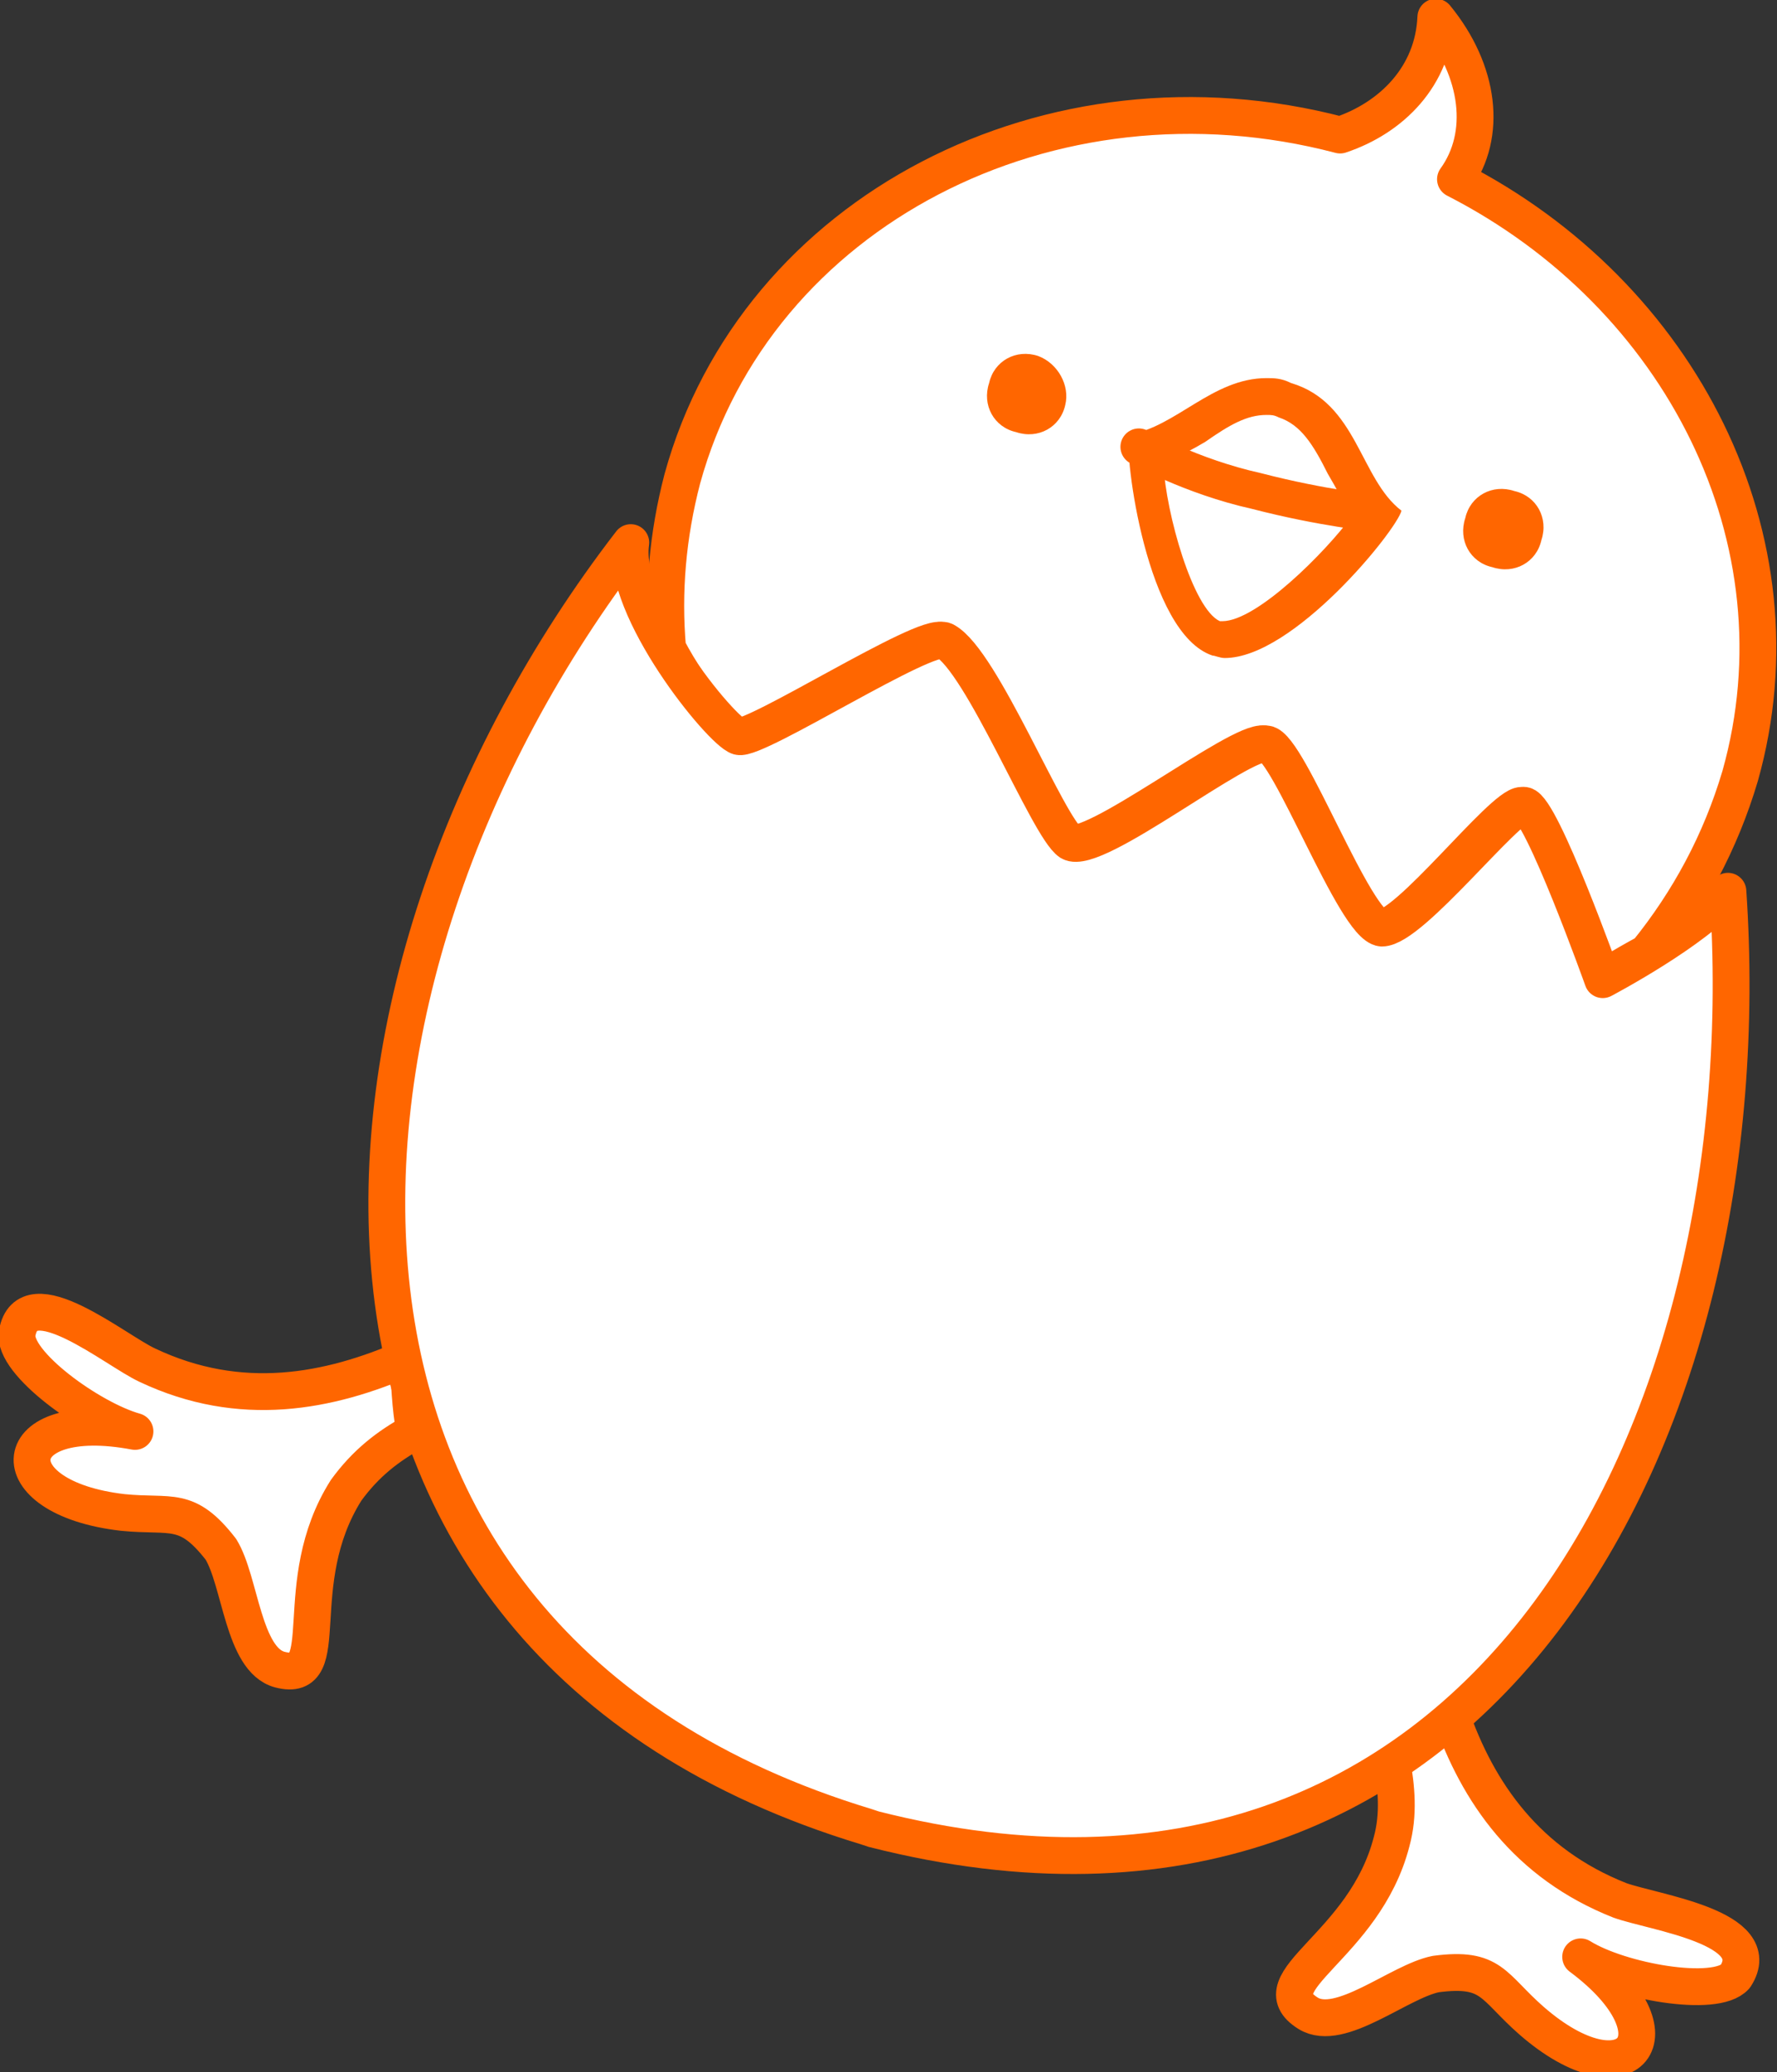 <?xml version="1.0" encoding="utf-8"?>
<!-- Generator: Adobe Illustrator 24.2.3, SVG Export Plug-In . SVG Version: 6.00 Build 0)  -->
<svg version="1.1" id="レイヤー_1" xmlns="http://www.w3.org/2000/svg" xmlns:xlink="http://www.w3.org/1999/xlink" x="0px"
	 y="0px" width="72.4px" height="84.4px" viewBox="0 0 72.4 84.4" style="enable-background:new 0 0 72.4 84.4;"
	 xml:space="preserve">
<rect x="0" y="0" width="72.4" height="84.4" fill="#333333" stroke="none"/>
<style type="text/css">
	.st0{fill:#FFFFFF;}
	.st1{fill:none;stroke:#FF6600;stroke-width:1.5;stroke-linecap:round;stroke-linejoin:round;stroke-miterlimit:10;}
	.st2{fill:#FF6600;}
</style>
<g>
	<g>
		<path class="st0" d="M16.9,58.3c-0.2-1-0.2-2-0.3-3c-3.2,1.4-6.8,2.1-10.6,0.3c-1.3-0.6-4.9-3.6-5.3-1.3c-0.2,1.2,3,3.5,4.8,4
			c-5.3-1-5.7,2.7-0.5,3.3c2,0.2,2.6-0.3,4,1.5c0.8,1.3,0.9,4.5,2.4,4.9c2.3,0.6,0.3-3.5,2.7-7.3C14.9,59.6,15.8,58.9,16.9,58.3"/>
		<path class="st1" d="M16.9,58.3c-0.2-1-0.2-2-0.3-3c-3.2,1.4-6.8,2.1-10.6,0.3c-1.3-0.6-4.9-3.6-5.3-1.3c-0.2,1.2,3,3.5,4.8,4
			c-5.3-1-5.7,2.7-0.5,3.3c2,0.2,2.6-0.3,4,1.5c0.8,1.3,0.9,4.5,2.4,4.9c2.3,0.6,0.3-3.5,2.7-7.3C14.9,59.6,15.8,58.9,16.9,58.3z"/>
		<path class="st0" d="M66,77.4c-3.8-1.5-5.8-4.4-6.9-7.6c-0.8,0.7-1.6,1.3-2.4,1.9c0.2,1.1,0.3,2.2,0,3.3c-1.1,4.3-5.5,5.7-3.4,7
			c1.3,0.8,3.7-1.3,5.2-1.6c2.3-0.3,2.3,0.5,3.9,1.9c3.9,3.4,6.3,0.6,2-2.6c1.6,1,5.5,1.7,6.3,0.8C72,78.5,67.4,77.9,66,77.4"/>
		<path class="st1" d="M66,77.4c-3.8-1.5-5.8-4.4-6.9-7.6c-0.8,0.7-1.6,1.3-2.4,1.9c0.2,1.1,0.3,2.2,0,3.3c-1.1,4.3-5.5,5.7-3.4,7
			c1.3,0.8,3.7-1.3,5.2-1.6c2.3-0.3,2.3,0.5,3.9,1.9c3.9,3.4,6.3,0.6,2-2.6c1.6,1,5.5,1.7,6.3,0.8C72,78.5,67.4,77.9,66,77.4z"/>
		<path class="st0" d="M30,30c0.7,0.2,7.7-4.3,8.4-3.9c1.5,0.8,4.2,7.7,5.1,8.2c0.9,0.6,7-4.2,8-4c1,0.2,3.6,7.4,4.7,7.5
			c1.1,0.1,5-5,5.8-5c0.7,0,3.2,7.1,3.2,7.1s0.8-0.5,1.9-1.1c1.7-2.1,3-4.5,3.8-7.2C73.6,22,68.5,12,59.3,7.3c1.3-1.8,1-4.4-0.8-6.6
			c-0.1,2.4-1.8,4.1-3.9,4.8c-11.8-3.1-23.8,3.1-26.8,14c-0.6,2.3-0.8,4.6-0.6,6.9C28.2,28.3,29.6,29.9,30,30"/>
		<path class="st1" d="M30,30c0.7,0.2,7.7-4.3,8.4-3.9c1.5,0.8,4.2,7.7,5.1,8.2c0.9,0.6,7-4.2,8-4c1,0.2,3.6,7.4,4.7,7.5
			c1.1,0.1,5-5,5.8-5c0.7,0,3.2,7.1,3.2,7.1s0.8-0.5,1.9-1.1c1.7-2.1,3-4.5,3.8-7.2C73.6,22,68.5,12,59.3,7.3c1.3-1.8,1-4.4-0.8-6.6
			c-0.1,2.4-1.8,4.1-3.9,4.8c-11.8-3.1-23.8,3.1-26.8,14c-0.6,2.3-0.8,4.6-0.6,6.9C28.2,28.3,29.6,29.9,30,30z"/>
		<path class="st0" d="M70.4,36.3c-1.3,1.6-5.1,3.6-5.1,3.6s-2.5-7-3.2-7.1c-0.7,0-4.6,5-5.8,5c-1.1-0.1-3.8-7.4-4.7-7.5
			c-1-0.2-7,4.6-8,4c-0.9-0.6-3.6-7.4-5.1-8.2c-0.7-0.4-7.7,4.1-8.4,3.9c-0.7-0.2-4.8-5.2-4.4-7.9c-13.8,17.9-15.5,44.7,9.6,52.3
			l0.3,0.1C60.4,80.8,71.9,58.3,70.4,36.3"/>
		<path class="st1" d="M70.4,36.3c-1.3,1.6-5.1,3.6-5.1,3.6s-2.5-7-3.2-7.1c-0.7,0-4.6,5-5.8,5c-1.1-0.1-3.8-7.4-4.7-7.5
			c-1-0.2-7,4.6-8,4c-0.9-0.6-3.6-7.4-5.1-8.2c-0.7-0.4-7.7,4.1-8.4,3.9c-0.7-0.2-4.8-5.2-4.4-7.9c-13.8,17.9-15.5,44.7,9.6,52.3
			l0.3,0.1C60.4,80.8,71.9,58.3,70.4,36.3z"/>
		<path class="st2" d="M43.4,16.5c-0.2,0.9-1.1,1.4-2,1.1c-0.9-0.2-1.4-1.1-1.1-2c0.2-0.9,1.1-1.4,2-1.1
			C43.1,14.8,43.6,15.7,43.4,16.5"/>
		<path class="st2" d="M62.8,22c-0.2,0.9-1.1,1.4-2,1.1c-0.9-0.2-1.4-1.1-1.1-2c0.2-0.9,1.1-1.4,2-1.1C62.6,20.2,63.1,21.1,62.8,22"
			/>
		<path class="st0" d="M49.9,26c-0.1,0-0.2,0-0.3,0c-1.8-0.6-2.8-6-2.9-7.7c0.8-0.2,1.4-0.6,2.1-1c0.9-0.6,1.8-1.1,2.8-1.1
			c0.2,0,0.5,0,0.7,0.1c1.3,0.4,1.9,1.5,2.5,2.7c0.4,0.7,0.7,1.4,1.3,2C55.3,22.2,51.9,26,49.9,26"/>
		<path class="st2" d="M51.6,16.9c0.2,0,0.3,0,0.5,0.1c0.9,0.3,1.4,1.1,2,2.3c0.3,0.5,0.6,1.1,1,1.7c-1.1,1.5-3.9,4.3-5.3,4.3
			c0,0,0,0-0.1,0c-1.1-0.5-2.2-4.4-2.3-6.4c0.6-0.3,1.2-0.6,1.7-0.9C50.1,17.3,50.8,16.9,51.6,16.9 M47.5,18L47.5,18L47.5,18
			 M51.6,15.4c-2.2,0-3.7,2-5.6,2.3c-0.2,0.8,0.7,8.1,3.4,9c0.1,0,0.3,0.1,0.5,0.1c2.8,0,7-5.2,7.2-6c-1.7-1.3-1.8-4.4-4.5-5.2
			C52.2,15.4,51.9,15.4,51.6,15.4"/>
		<path class="st1" d="M46.4,18.2c0,0,2.1,1.2,4.8,1.8c2.7,0.7,4.8,0.9,4.8,0.9"/>
	</g>
</g>
</svg>
